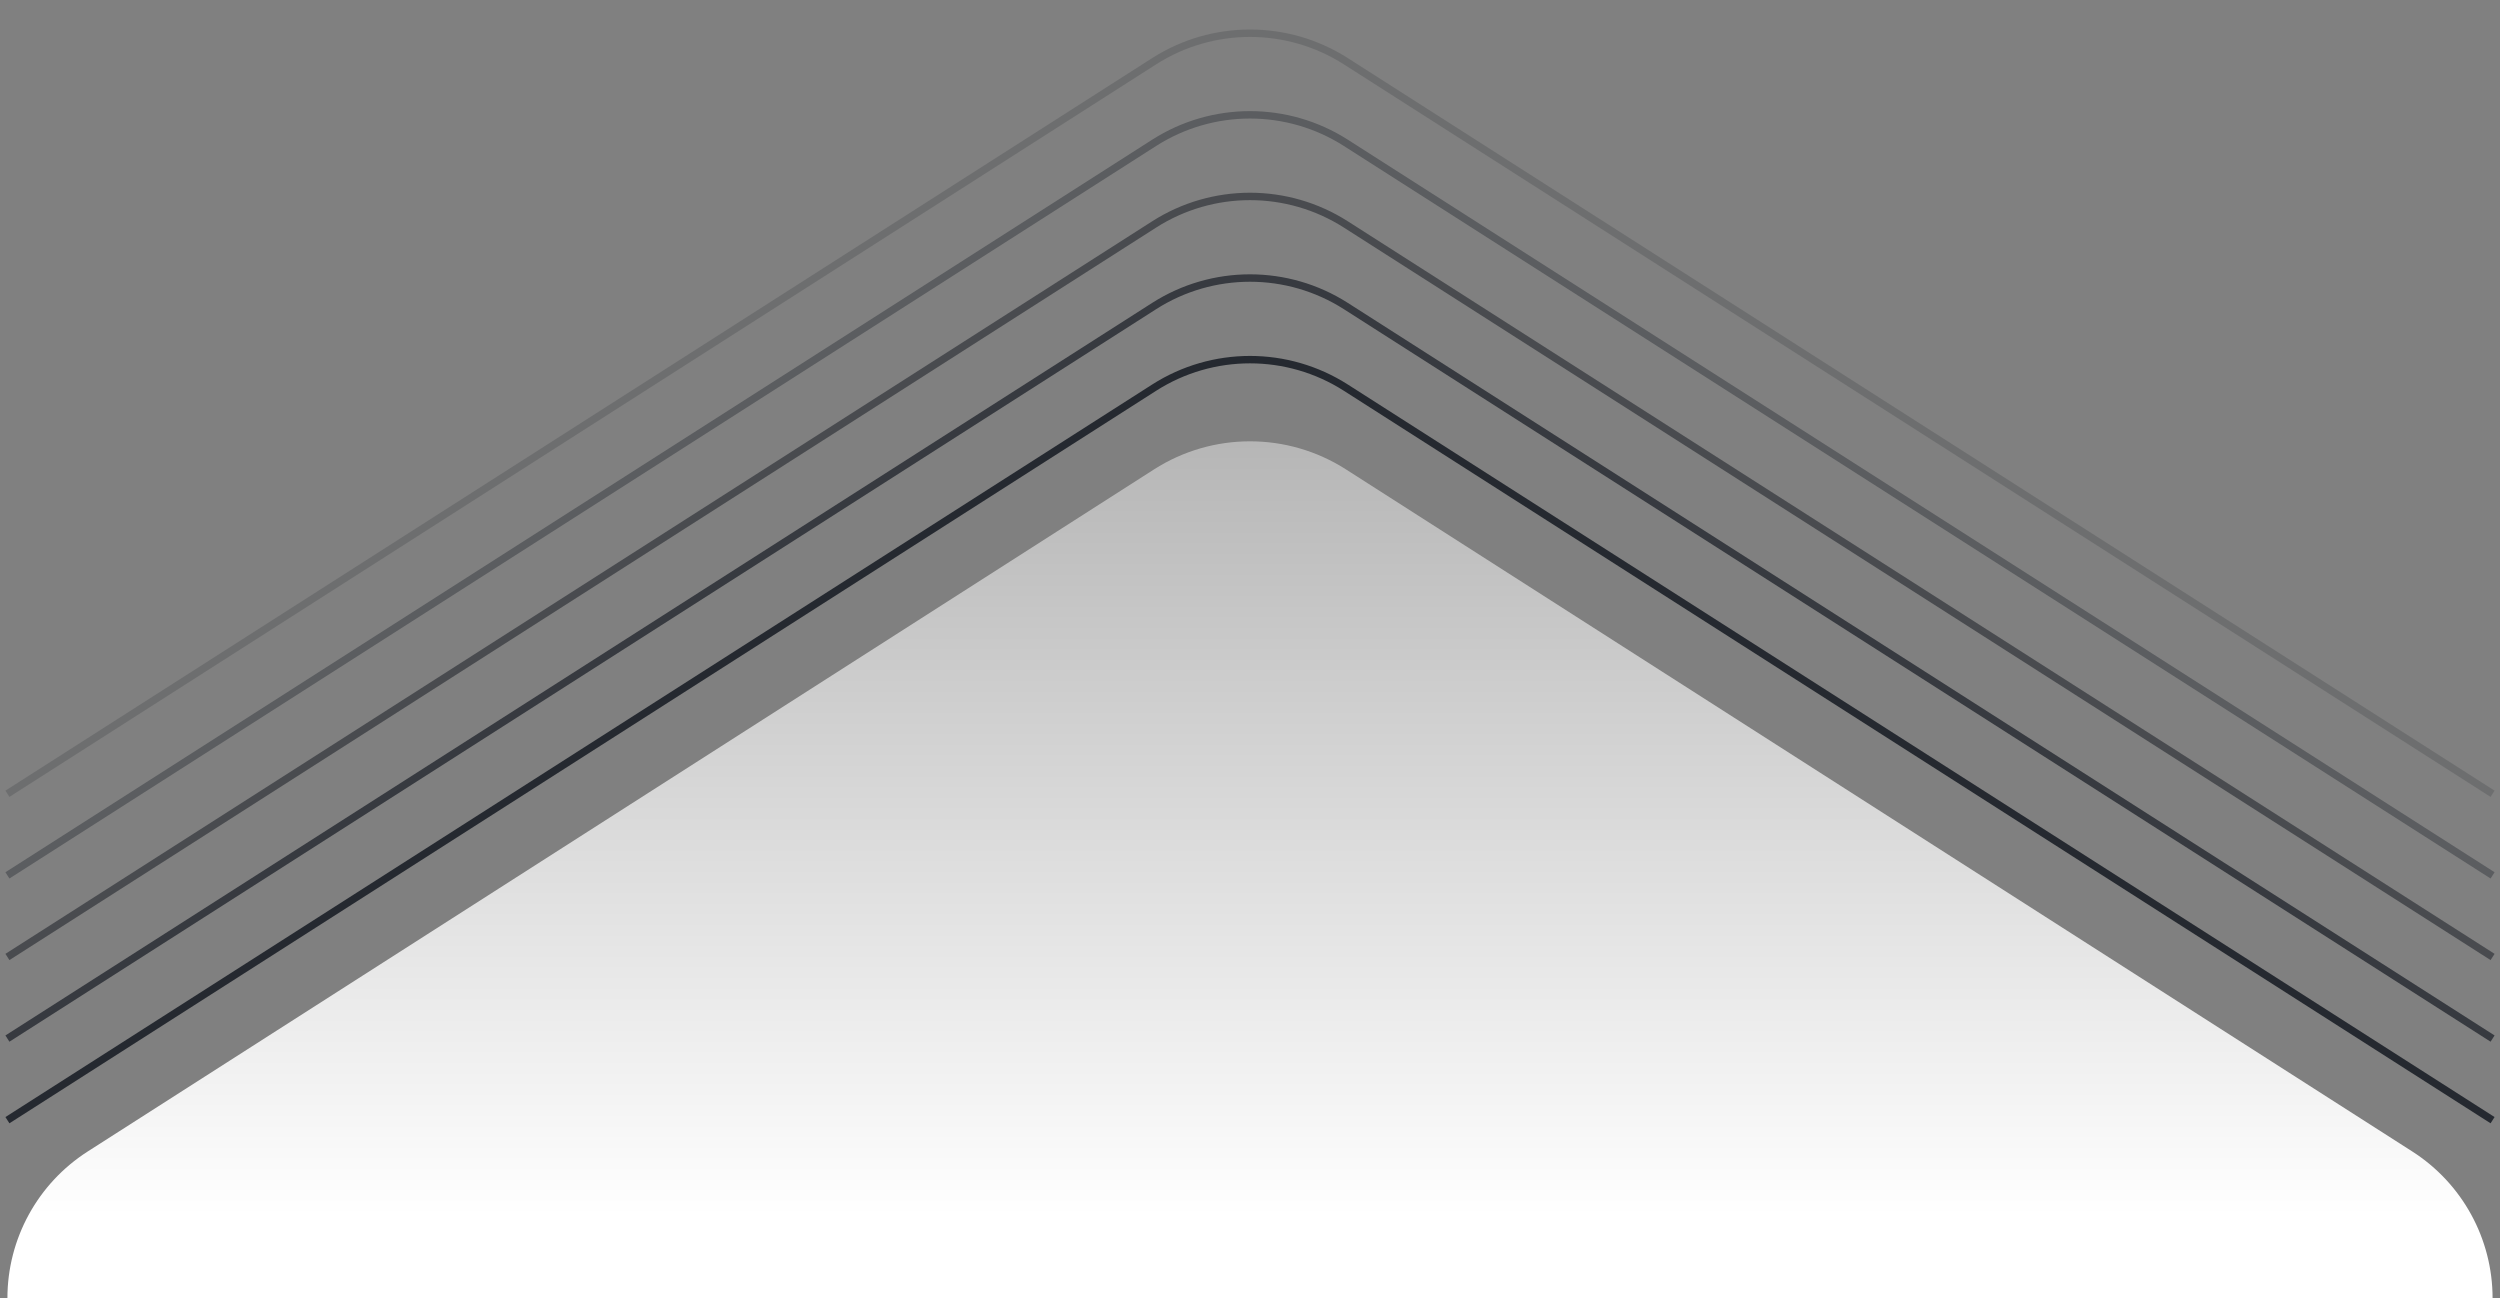 <svg fill="none" height="175" viewBox="0 0 337 175" width="337" xmlns="http://www.w3.org/2000/svg" xmlns:xlink="http://www.w3.org/1999/xlink"><rect x="0" y="0" width="337" height="175" fill="#808080" stroke="none"/><linearGradient id="a" gradientUnits="userSpaceOnUse" x1="168.5" x2="168.5" y1="179.286" y2="55"><stop offset=".12" stop-color="#fff"/><stop offset="1" stop-color="#fff" stop-opacity=".4"/></linearGradient><path d="m11.831 155.215c-6.748 4.316-10.831 11.774-10.831 19.785h335c0-8.011-4.083-15.469-10.831-19.785l-143.737-91.943c-7.884-5.043-17.98-5.043-25.864 0z" fill="url(#a)"/><g stroke="#252930"><path d="m1 151 154.58-98.746c7.878-5.033 17.962-5.033 25.84 0l154.58 98.746"/><path d="m1 140 154.58-98.746c7.878-5.033 17.962-5.033 25.84 0l154.58 98.746" opacity=".8"/><path d="m1 129 154.58-98.746c7.878-5.033 17.962-5.033 25.84 0l154.58 98.746" opacity=".6"/><path d="m1 118 154.58-98.746c7.878-5.033 17.962-5.033 25.84 0l154.58 98.746" opacity=".4"/><path d="m1 107 154.58-98.747c7.878-5.033 17.962-5.033 25.84 0l154.58 98.747" opacity=".2"/></g></svg>